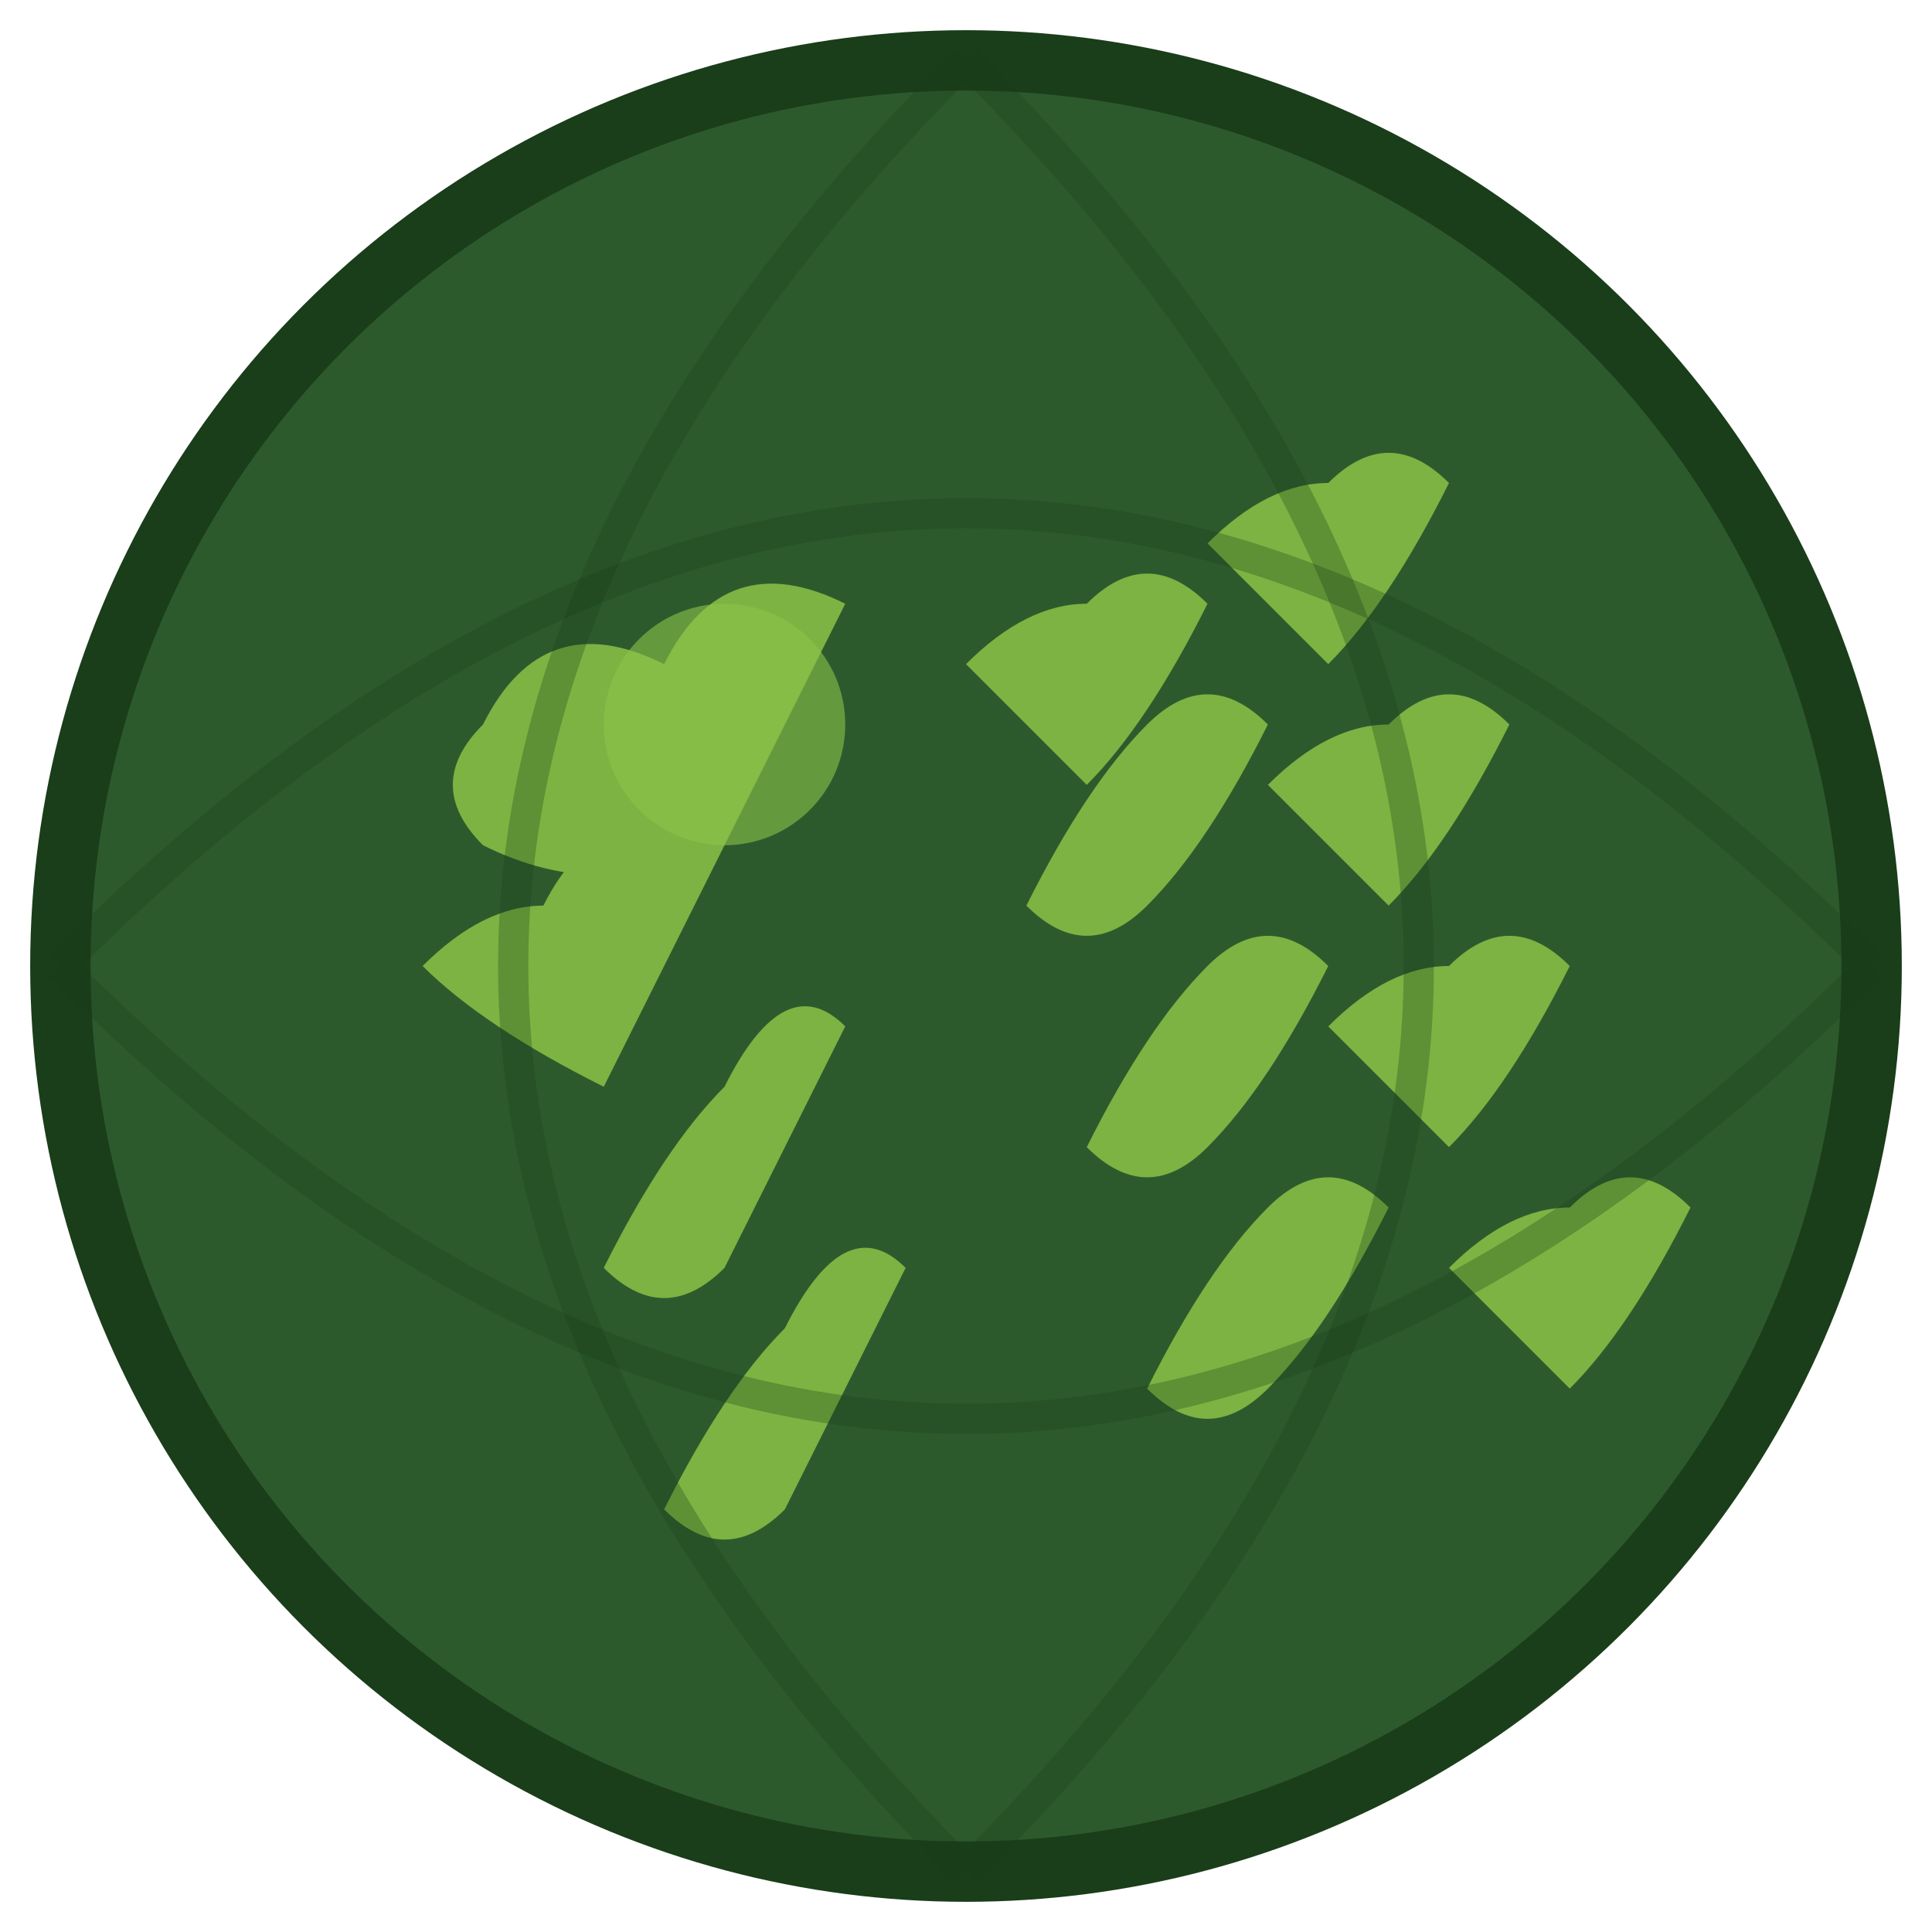 <svg xmlns="http://www.w3.org/2000/svg" viewBox="0 0 32 32">
  <!-- Background circle -->
  <circle cx="16" cy="16" r="15" fill="#2d5a2d" stroke="#1a3d1a" stroke-width="1"/>
  
  <!-- Continents - Light green -->
  <!-- North America -->
  <path d="M8 12 Q9 10 11 11 Q12 9 14 10 Q13 12 12 14 Q10 15 8 14 Q7 13 8 12" fill="#7cb342"/>
  <path d="M9 15 Q10 13 12 14 Q11 16 10 18 Q8 17 7 16 Q8 15 9 15" fill="#7cb342"/>
  
  <!-- South America -->
  <path d="M12 18 Q13 16 14 17 Q13 19 12 21 Q11 22 10 21 Q11 19 12 18" fill="#7cb342"/>
  <path d="M13 22 Q14 20 15 21 Q14 23 13 25 Q12 26 11 25 Q12 23 13 22" fill="#7cb342"/>
  
  <!-- Europe -->
  <path d="M18 10 Q19 9 20 10 Q19 12 18 13 Q17 12 16 11 Q17 10 18 10" fill="#7cb342"/>
  
  <!-- Africa -->
  <path d="M19 12 Q20 11 21 12 Q20 14 19 15 Q18 16 17 15 Q18 13 19 12" fill="#7cb342"/>
  <path d="M20 16 Q21 15 22 16 Q21 18 20 19 Q19 20 18 19 Q19 17 20 16" fill="#7cb342"/>
  <path d="M21 20 Q22 19 23 20 Q22 22 21 23 Q20 24 19 23 Q20 21 21 20" fill="#7cb342"/>
  
  <!-- Asia -->
  <path d="M22 8 Q23 7 24 8 Q23 10 22 11 Q21 10 20 9 Q21 8 22 8" fill="#7cb342"/>
  <path d="M23 12 Q24 11 25 12 Q24 14 23 15 Q22 14 21 13 Q22 12 23 12" fill="#7cb342"/>
  <path d="M24 16 Q25 15 26 16 Q25 18 24 19 Q23 18 22 17 Q23 16 24 16" fill="#7cb342"/>
  
  <!-- Australia -->
  <path d="M26 20 Q27 19 28 20 Q27 22 26 23 Q25 22 24 21 Q25 20 26 20" fill="#7cb342"/>
  
  <!-- Grid lines for globe effect -->
  <path d="M1 16 Q16 1 31 16" stroke="#1a3d1a" stroke-width="0.5" fill="none" opacity="0.3"/>
  <path d="M1 16 Q16 31 31 16" stroke="#1a3d1a" stroke-width="0.5" fill="none" opacity="0.3"/>
  <path d="M16 1 Q31 16 16 31" stroke="#1a3d1a" stroke-width="0.5" fill="none" opacity="0.3"/>
  <path d="M16 1 Q1 16 16 31" stroke="#1a3d1a" stroke-width="0.5" fill="none" opacity="0.3"/>
  
  <!-- Highlight for 3D effect -->
  <circle cx="12" cy="12" r="2" fill="#8bc34a" opacity="0.6"/>
</svg>
